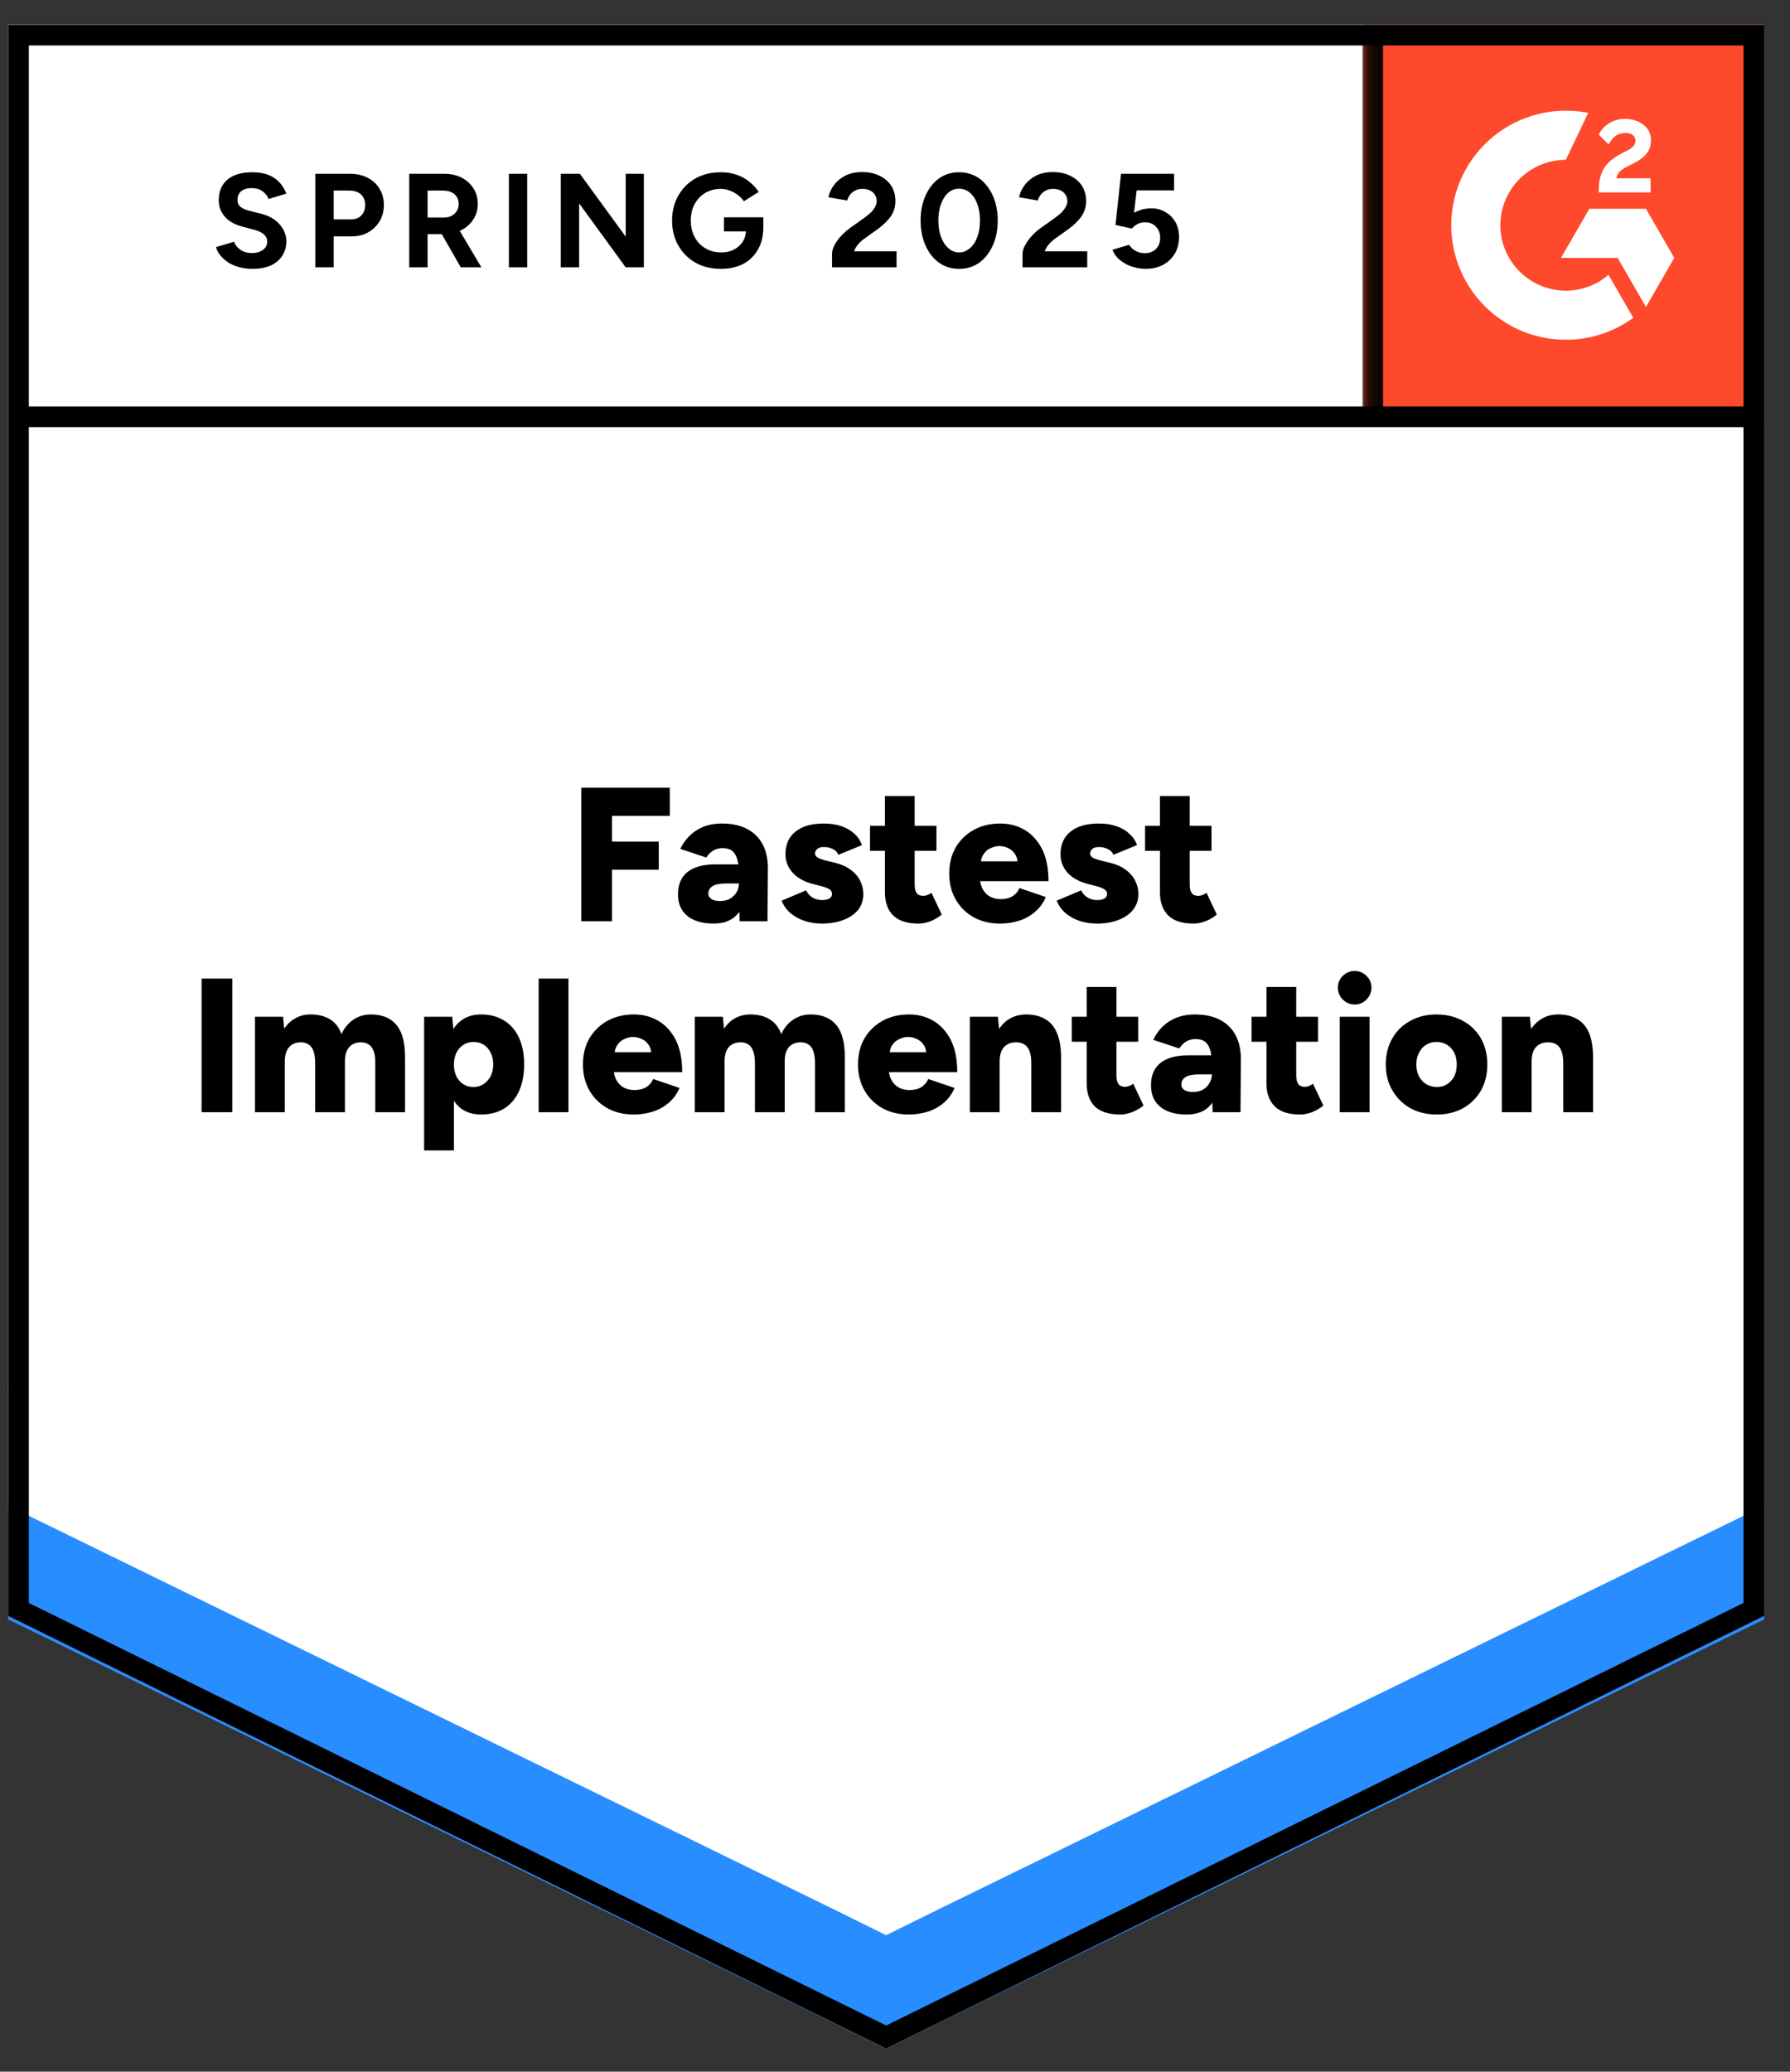 <svg width="121" height="140" viewBox="0 0 121 140" fill="none" xmlns="http://www.w3.org/2000/svg">
<rect x="0" y="0" width="121" height="140" fill="#333333" stroke="none"/>
<g clip-path="url(#clip0_92612_27871)">
<path d="M0.549 109.195L59.902 138.44L119.255 109.195V1.67H0.549V109.195Z" fill="white"/>
<path d="M0.549 109.195L59.902 138.44L119.255 109.195V1.67H0.549V109.195Z" fill="white"/>
<path d="M17.058 18.169C16.74 18.169 16.443 18.131 16.168 18.053C15.884 17.976 15.635 17.868 15.42 17.731C15.204 17.584 15.028 17.425 14.891 17.253C14.744 17.081 14.65 16.896 14.607 16.698L15.82 16.337C15.897 16.544 16.035 16.72 16.232 16.866C16.43 17.012 16.68 17.09 16.981 17.099C17.299 17.107 17.561 17.038 17.768 16.892C17.966 16.746 18.065 16.561 18.065 16.337C18.065 16.139 17.987 15.972 17.832 15.834C17.669 15.696 17.45 15.593 17.174 15.524L16.349 15.305C16.047 15.228 15.777 15.107 15.536 14.944C15.303 14.789 15.123 14.591 14.994 14.35C14.856 14.118 14.787 13.847 14.787 13.537C14.787 12.935 14.985 12.466 15.381 12.131C15.777 11.804 16.336 11.641 17.058 11.641C17.462 11.641 17.815 11.697 18.116 11.808C18.426 11.929 18.68 12.097 18.878 12.312C19.084 12.527 19.243 12.785 19.355 13.086L18.155 13.447C18.078 13.241 17.944 13.069 17.755 12.931C17.557 12.785 17.312 12.711 17.02 12.711C16.718 12.711 16.482 12.78 16.31 12.918C16.138 13.056 16.052 13.253 16.052 13.511C16.052 13.709 16.121 13.864 16.258 13.976C16.396 14.088 16.581 14.174 16.813 14.234L17.639 14.441C18.181 14.578 18.602 14.819 18.903 15.163C19.204 15.507 19.355 15.89 19.355 16.311C19.355 16.681 19.265 17.004 19.084 17.279C18.903 17.563 18.645 17.782 18.31 17.937C17.966 18.092 17.549 18.169 17.058 18.169ZM21.316 18.066V11.744H23.665C24.112 11.744 24.507 11.834 24.852 12.015C25.196 12.187 25.462 12.432 25.651 12.75C25.849 13.069 25.948 13.434 25.948 13.847C25.948 14.26 25.854 14.625 25.664 14.944C25.475 15.262 25.221 15.511 24.903 15.692C24.576 15.881 24.198 15.976 23.768 15.976H22.555V18.066H21.316ZM22.555 14.828H23.742C24.017 14.828 24.245 14.737 24.426 14.557C24.598 14.376 24.684 14.139 24.684 13.847C24.684 13.563 24.589 13.327 24.4 13.137C24.202 12.965 23.948 12.879 23.639 12.879H22.555V14.828ZM27.664 18.066V11.744H30.013C30.46 11.744 30.856 11.83 31.2 12.002C31.544 12.182 31.81 12.423 32 12.724C32.197 13.025 32.296 13.378 32.296 13.783C32.296 14.178 32.193 14.531 31.987 14.841C31.789 15.15 31.514 15.391 31.161 15.563C30.817 15.735 30.421 15.821 29.974 15.821H28.903V18.066H27.664ZM31.148 18.066L29.69 15.524L30.632 14.853L32.542 18.066H31.148ZM28.903 14.699H30.026C30.215 14.699 30.383 14.66 30.529 14.582C30.675 14.505 30.791 14.398 30.877 14.26C30.963 14.122 31.006 13.963 31.006 13.783C31.006 13.516 30.912 13.296 30.722 13.124C30.524 12.961 30.271 12.879 29.961 12.879H28.903V14.699ZM34.4 18.066V11.744H35.638V18.066H34.4ZM37.909 18.066V11.744H39.199L42.296 15.989V11.744H43.522V18.066H42.296L39.148 13.744V18.066H37.909ZM48.735 18.169C48.09 18.169 47.517 18.032 47.019 17.756C46.52 17.473 46.133 17.086 45.857 16.595C45.573 16.105 45.431 15.541 45.431 14.905C45.431 14.268 45.573 13.705 45.857 13.215C46.133 12.724 46.52 12.337 47.019 12.053C47.517 11.778 48.09 11.641 48.735 11.641C49.122 11.641 49.474 11.697 49.793 11.808C50.12 11.92 50.408 12.079 50.657 12.286C50.907 12.484 51.117 12.711 51.289 12.97L50.283 13.602C50.18 13.438 50.042 13.296 49.87 13.176C49.707 13.047 49.526 12.948 49.328 12.879C49.13 12.802 48.932 12.763 48.735 12.763C48.339 12.763 47.986 12.854 47.677 13.034C47.367 13.223 47.126 13.477 46.954 13.795C46.782 14.114 46.696 14.483 46.696 14.905C46.696 15.318 46.782 15.688 46.954 16.015C47.126 16.341 47.367 16.595 47.677 16.776C47.986 16.965 48.347 17.06 48.76 17.06C49.079 17.06 49.362 16.995 49.612 16.866C49.861 16.737 50.059 16.561 50.206 16.337C50.352 16.105 50.425 15.838 50.425 15.537L51.599 15.357C51.599 15.95 51.474 16.458 51.225 16.879C50.984 17.301 50.648 17.623 50.218 17.847C49.788 18.062 49.294 18.169 48.735 18.169ZM48.941 15.64V14.686H51.599V15.447L50.928 15.64H48.941ZM56.244 18.066V17.15C56.244 16.978 56.296 16.789 56.399 16.582C56.511 16.367 56.661 16.157 56.85 15.95C57.048 15.735 57.276 15.537 57.534 15.357L58.489 14.673C58.618 14.578 58.743 14.475 58.863 14.363C58.984 14.251 59.078 14.127 59.147 13.989C59.225 13.851 59.263 13.722 59.263 13.602C59.263 13.438 59.225 13.296 59.147 13.176C59.078 13.047 58.971 12.948 58.825 12.879C58.678 12.802 58.498 12.763 58.283 12.763C58.102 12.763 57.943 12.802 57.805 12.879C57.668 12.948 57.551 13.043 57.457 13.163C57.371 13.284 57.306 13.413 57.263 13.55L55.999 13.331C56.059 13.03 56.188 12.75 56.386 12.492C56.584 12.234 56.842 12.023 57.16 11.86C57.487 11.705 57.853 11.628 58.257 11.628C58.73 11.628 59.134 11.714 59.47 11.886C59.805 12.049 60.068 12.277 60.257 12.57C60.438 12.862 60.528 13.202 60.528 13.589C60.528 13.976 60.42 14.324 60.205 14.634C59.99 14.935 59.698 15.219 59.328 15.486L58.463 16.105C58.291 16.225 58.141 16.359 58.012 16.505C57.891 16.651 57.797 16.81 57.728 16.982H60.605V18.066H56.244ZM64.837 18.169C64.321 18.169 63.87 18.032 63.483 17.756C63.087 17.473 62.782 17.086 62.566 16.595C62.343 16.105 62.231 15.541 62.231 14.905C62.231 14.268 62.343 13.705 62.566 13.215C62.782 12.724 63.087 12.337 63.483 12.053C63.87 11.778 64.317 11.641 64.824 11.641C65.341 11.641 65.796 11.778 66.192 12.053C66.579 12.337 66.885 12.724 67.108 13.215C67.332 13.705 67.444 14.268 67.444 14.905C67.444 15.541 67.332 16.105 67.108 16.595C66.885 17.086 66.579 17.473 66.192 17.756C65.796 18.032 65.345 18.169 64.837 18.169ZM64.837 17.06C65.104 17.06 65.345 16.965 65.56 16.776C65.775 16.595 65.943 16.341 66.063 16.015C66.183 15.696 66.244 15.326 66.244 14.905C66.244 14.483 66.183 14.109 66.063 13.783C65.943 13.456 65.775 13.202 65.56 13.021C65.345 12.841 65.1 12.75 64.824 12.75C64.558 12.75 64.317 12.841 64.102 13.021C63.895 13.202 63.732 13.456 63.611 13.783C63.491 14.109 63.431 14.483 63.431 14.905C63.431 15.326 63.491 15.696 63.611 16.015C63.732 16.341 63.9 16.595 64.115 16.776C64.321 16.965 64.562 17.06 64.837 17.06ZM69.121 18.066V17.15C69.121 16.978 69.177 16.789 69.289 16.582C69.401 16.367 69.551 16.157 69.74 15.95C69.93 15.735 70.158 15.537 70.424 15.357L71.379 14.673C71.508 14.578 71.633 14.475 71.753 14.363C71.865 14.251 71.96 14.127 72.037 13.989C72.115 13.851 72.153 13.722 72.153 13.602C72.153 13.438 72.115 13.296 72.037 13.176C71.96 13.047 71.852 12.948 71.715 12.879C71.568 12.802 71.388 12.763 71.173 12.763C70.992 12.763 70.833 12.802 70.695 12.879C70.549 12.948 70.433 13.043 70.347 13.163C70.252 13.284 70.188 13.413 70.153 13.55L68.889 13.331C68.949 13.03 69.078 12.75 69.276 12.492C69.474 12.234 69.732 12.023 70.05 11.86C70.377 11.705 70.743 11.628 71.147 11.628C71.62 11.628 72.024 11.714 72.36 11.886C72.695 12.049 72.957 12.277 73.147 12.57C73.327 12.862 73.418 13.202 73.418 13.589C73.418 13.976 73.31 14.324 73.095 14.634C72.88 14.935 72.588 15.219 72.218 15.486L71.353 16.105C71.181 16.225 71.031 16.359 70.902 16.505C70.781 16.651 70.687 16.81 70.618 16.982H73.495V18.066H69.121ZM77.443 18.169C77.159 18.169 76.863 18.122 76.553 18.027C76.252 17.933 75.981 17.791 75.74 17.602C75.491 17.404 75.31 17.163 75.198 16.879L76.321 16.544C76.458 16.741 76.618 16.883 76.798 16.969C76.979 17.064 77.172 17.111 77.379 17.111C77.689 17.111 77.942 17.017 78.14 16.828C78.329 16.638 78.424 16.384 78.424 16.066C78.424 15.765 78.329 15.516 78.14 15.318C77.951 15.12 77.701 15.021 77.392 15.021C77.203 15.021 77.031 15.064 76.876 15.15C76.721 15.236 76.6 15.335 76.514 15.447L75.405 15.202L75.779 11.744H79.366V12.866H76.837L76.656 14.376C76.82 14.29 77 14.217 77.198 14.157C77.396 14.105 77.611 14.079 77.843 14.079C78.187 14.079 78.501 14.165 78.785 14.337C79.069 14.501 79.293 14.724 79.456 15.008C79.62 15.292 79.701 15.623 79.701 16.002C79.701 16.432 79.607 16.81 79.418 17.137C79.22 17.464 78.953 17.718 78.618 17.898C78.282 18.079 77.891 18.169 77.443 18.169Z" fill="black"/>
<path d="M39.289 62.258V53.226H45.276V55.136H41.367V56.878H44.528V58.775H41.367V62.258H39.289ZM49.998 62.258L49.947 60.865V59.045C49.947 58.701 49.917 58.4 49.857 58.142C49.796 57.884 49.689 57.682 49.534 57.536C49.379 57.39 49.147 57.316 48.837 57.316C48.596 57.316 48.386 57.372 48.205 57.484C48.024 57.596 47.87 57.751 47.74 57.949L45.986 57.368C46.132 57.05 46.334 56.762 46.592 56.504C46.842 56.246 47.151 56.039 47.521 55.884C47.891 55.73 48.321 55.652 48.811 55.652C49.482 55.652 50.05 55.777 50.515 56.026C50.979 56.276 51.328 56.624 51.56 57.071C51.792 57.519 51.908 58.048 51.908 58.658L51.882 62.258H49.998ZM48.244 62.413C47.478 62.413 46.885 62.241 46.463 61.897C46.042 61.553 45.831 61.067 45.831 60.439C45.831 59.759 46.05 59.252 46.489 58.916C46.928 58.581 47.543 58.413 48.334 58.413H50.102V59.703H49.095C48.665 59.703 48.355 59.764 48.166 59.884C47.977 60.005 47.882 60.172 47.882 60.387C47.882 60.542 47.956 60.667 48.102 60.762C48.239 60.848 48.433 60.891 48.682 60.891C48.932 60.891 49.151 60.839 49.34 60.736C49.53 60.624 49.68 60.478 49.792 60.297C49.895 60.116 49.947 59.919 49.947 59.703H50.45C50.45 60.564 50.27 61.23 49.908 61.703C49.547 62.177 48.992 62.413 48.244 62.413ZM55.56 62.413C55.138 62.413 54.747 62.353 54.385 62.233C54.016 62.103 53.697 61.927 53.431 61.703C53.164 61.471 52.966 61.192 52.837 60.865L54.489 60.168C54.6 60.392 54.755 60.559 54.953 60.671C55.151 60.775 55.353 60.826 55.56 60.826C55.775 60.826 55.942 60.792 56.063 60.723C56.183 60.645 56.243 60.542 56.243 60.413C56.243 60.276 56.183 60.168 56.063 60.091C55.934 60.013 55.753 59.944 55.521 59.884L54.966 59.742C54.364 59.587 53.904 59.334 53.586 58.981C53.259 58.62 53.095 58.203 53.095 57.729C53.095 57.067 53.323 56.555 53.779 56.194C54.235 55.833 54.867 55.652 55.676 55.652C56.132 55.652 56.536 55.712 56.889 55.833C57.233 55.953 57.525 56.125 57.766 56.349C57.998 56.564 58.166 56.818 58.269 57.11L56.669 57.768C56.609 57.596 56.489 57.467 56.308 57.381C56.119 57.286 55.912 57.239 55.689 57.239C55.499 57.239 55.353 57.282 55.25 57.368C55.147 57.446 55.095 57.553 55.095 57.691C55.095 57.794 55.16 57.884 55.289 57.962C55.409 58.031 55.59 58.095 55.831 58.155L56.514 58.323C56.919 58.426 57.258 58.585 57.534 58.8C57.809 59.007 58.015 59.252 58.153 59.536C58.291 59.811 58.359 60.108 58.359 60.426C58.359 60.83 58.243 61.183 58.011 61.484C57.77 61.777 57.439 62.005 57.018 62.168C56.596 62.331 56.11 62.413 55.56 62.413ZM62.088 62.413C61.323 62.413 60.755 62.233 60.385 61.871C60.007 61.501 59.818 60.977 59.818 60.297V53.794H61.83V59.794C61.83 60.052 61.878 60.241 61.972 60.362C62.067 60.482 62.213 60.542 62.411 60.542C62.488 60.542 62.579 60.525 62.682 60.491C62.785 60.448 62.88 60.396 62.966 60.336L63.663 61.807C63.456 61.979 63.211 62.125 62.927 62.245C62.635 62.357 62.355 62.413 62.088 62.413ZM58.811 57.497V55.807H63.301V57.497H58.811ZM67.598 62.413C66.927 62.413 66.333 62.271 65.817 61.987C65.301 61.695 64.897 61.295 64.605 60.787C64.312 60.28 64.166 59.695 64.166 59.033C64.166 58.362 64.312 57.772 64.605 57.265C64.906 56.757 65.314 56.362 65.83 56.078C66.346 55.794 66.944 55.652 67.624 55.652C68.234 55.652 68.785 55.798 69.275 56.091C69.766 56.383 70.157 56.818 70.449 57.394C70.733 57.97 70.875 58.688 70.875 59.549H66.024L66.243 59.303C66.243 59.596 66.303 59.854 66.424 60.078C66.544 60.301 66.712 60.473 66.927 60.594C67.142 60.706 67.383 60.762 67.65 60.762C67.968 60.762 68.239 60.693 68.462 60.555C68.677 60.409 68.828 60.228 68.914 60.013L70.695 60.62C70.523 61.024 70.277 61.359 69.959 61.626C69.65 61.893 69.293 62.09 68.888 62.22C68.484 62.349 68.054 62.413 67.598 62.413ZM66.295 58.465L66.088 58.207H68.978L68.798 58.465C68.798 58.147 68.733 57.893 68.604 57.704C68.475 57.514 68.316 57.381 68.127 57.304C67.938 57.218 67.749 57.175 67.559 57.175C67.37 57.175 67.181 57.218 66.992 57.304C66.794 57.381 66.63 57.514 66.501 57.704C66.364 57.893 66.295 58.147 66.295 58.465ZM74.153 62.413C73.731 62.413 73.335 62.353 72.966 62.233C72.604 62.103 72.29 61.927 72.024 61.703C71.757 61.471 71.559 61.192 71.43 60.865L73.082 60.168C73.193 60.392 73.348 60.559 73.546 60.671C73.744 60.775 73.946 60.826 74.153 60.826C74.368 60.826 74.535 60.792 74.656 60.723C74.776 60.645 74.836 60.542 74.836 60.413C74.836 60.276 74.772 60.168 74.643 60.091C74.522 60.013 74.346 59.944 74.114 59.884L73.559 59.742C72.957 59.587 72.492 59.334 72.165 58.981C71.847 58.62 71.688 58.203 71.688 57.729C71.688 57.067 71.916 56.555 72.372 56.194C72.828 55.833 73.46 55.652 74.269 55.652C74.725 55.652 75.124 55.712 75.469 55.833C75.821 55.953 76.114 56.125 76.346 56.349C76.587 56.564 76.759 56.818 76.862 57.11L75.262 57.768C75.202 57.596 75.077 57.467 74.888 57.381C74.707 57.286 74.505 57.239 74.282 57.239C74.092 57.239 73.946 57.282 73.843 57.368C73.74 57.446 73.688 57.553 73.688 57.691C73.688 57.794 73.748 57.884 73.869 57.962C73.998 58.031 74.183 58.095 74.424 58.155L75.107 58.323C75.512 58.426 75.851 58.585 76.127 58.8C76.402 59.007 76.608 59.252 76.746 59.536C76.884 59.811 76.952 60.108 76.952 60.426C76.952 60.83 76.832 61.183 76.591 61.484C76.359 61.777 76.032 62.005 75.611 62.168C75.189 62.331 74.703 62.413 74.153 62.413ZM80.681 62.413C79.916 62.413 79.348 62.233 78.978 61.871C78.6 61.501 78.41 60.977 78.41 60.297V53.794H80.423V59.794C80.423 60.052 80.471 60.241 80.565 60.362C80.66 60.482 80.806 60.542 81.004 60.542C81.081 60.542 81.172 60.525 81.275 60.491C81.378 60.448 81.473 60.396 81.559 60.336L82.255 61.807C82.049 61.979 81.804 62.125 81.52 62.245C81.228 62.357 80.948 62.413 80.681 62.413ZM77.404 57.497V55.807H81.894V57.497H77.404ZM13.626 75.161V66.129H15.703V75.161H13.626ZM17.238 75.161V68.71H19.135L19.212 69.523C19.419 69.204 19.677 68.963 19.987 68.8C20.288 68.637 20.623 68.555 20.993 68.555C21.526 68.555 21.969 68.667 22.322 68.89C22.666 69.105 22.92 69.436 23.083 69.884C23.281 69.454 23.552 69.127 23.896 68.903C24.24 68.671 24.627 68.555 25.057 68.555C25.831 68.555 26.412 68.791 26.799 69.264C27.195 69.738 27.389 70.473 27.38 71.471V75.161H25.367V71.858C25.367 71.514 25.333 71.243 25.264 71.045C25.186 70.839 25.079 70.688 24.941 70.594C24.804 70.499 24.64 70.447 24.451 70.439C24.081 70.43 23.802 70.538 23.612 70.761C23.414 70.976 23.316 71.307 23.316 71.755V75.161H21.303V71.858C21.303 71.514 21.268 71.243 21.199 71.045C21.122 70.839 21.015 70.688 20.877 70.594C20.739 70.499 20.576 70.447 20.387 70.439C20.017 70.43 19.737 70.538 19.548 70.761C19.35 70.976 19.251 71.307 19.251 71.755V75.161H17.238ZM28.67 77.742V68.71H30.567L30.683 69.897V77.742H28.67ZM32.515 75.316C31.982 75.316 31.535 75.183 31.173 74.916C30.812 74.641 30.541 74.249 30.36 73.742C30.18 73.234 30.09 72.632 30.09 71.935C30.09 71.23 30.18 70.628 30.36 70.129C30.541 69.621 30.812 69.234 31.173 68.968C31.535 68.692 31.982 68.555 32.515 68.555C33.117 68.555 33.638 68.692 34.076 68.968C34.515 69.234 34.851 69.621 35.083 70.129C35.315 70.628 35.431 71.23 35.431 71.935C35.431 72.632 35.315 73.234 35.083 73.742C34.851 74.249 34.515 74.641 34.076 74.916C33.638 75.183 33.117 75.316 32.515 75.316ZM31.999 73.458C32.257 73.458 32.485 73.393 32.683 73.264C32.881 73.135 33.04 72.959 33.16 72.735C33.281 72.503 33.341 72.236 33.341 71.935C33.341 71.634 33.285 71.372 33.173 71.148C33.061 70.916 32.907 70.735 32.709 70.606C32.502 70.477 32.27 70.413 32.012 70.413C31.754 70.413 31.526 70.477 31.328 70.606C31.122 70.735 30.963 70.916 30.851 71.148C30.739 71.381 30.683 71.643 30.683 71.935C30.683 72.236 30.739 72.503 30.851 72.735C30.963 72.959 31.117 73.135 31.315 73.264C31.513 73.393 31.741 73.458 31.999 73.458ZM36.412 75.161V66.129H38.425V75.161H36.412ZM42.837 75.316C42.166 75.316 41.573 75.174 41.057 74.89C40.541 74.598 40.136 74.198 39.844 73.69C39.551 73.183 39.405 72.598 39.405 71.935C39.405 71.264 39.551 70.675 39.844 70.168C40.145 69.66 40.554 69.264 41.07 68.981C41.586 68.697 42.184 68.555 42.863 68.555C43.474 68.555 44.025 68.701 44.515 68.993C45.005 69.286 45.397 69.72 45.689 70.297C45.973 70.873 46.115 71.591 46.115 72.451H41.263L41.483 72.206C41.483 72.499 41.543 72.757 41.663 72.981C41.784 73.204 41.951 73.376 42.166 73.497C42.382 73.608 42.622 73.664 42.889 73.664C43.207 73.664 43.478 73.596 43.702 73.458C43.917 73.312 44.068 73.131 44.154 72.916L45.934 73.522C45.762 73.927 45.517 74.262 45.199 74.529C44.889 74.796 44.532 74.993 44.128 75.122C43.723 75.251 43.293 75.316 42.837 75.316ZM41.534 71.368L41.328 71.11H44.218L44.037 71.368C44.037 71.049 43.973 70.796 43.844 70.606C43.715 70.417 43.556 70.284 43.367 70.206C43.177 70.12 42.988 70.077 42.799 70.077C42.609 70.077 42.42 70.12 42.231 70.206C42.033 70.284 41.87 70.417 41.741 70.606C41.603 70.796 41.534 71.049 41.534 71.368ZM46.966 75.161V68.71H48.863L48.941 69.523C49.147 69.204 49.401 68.963 49.702 68.8C50.011 68.637 50.351 68.555 50.721 68.555C51.254 68.555 51.693 68.667 52.037 68.89C52.39 69.105 52.648 69.436 52.811 69.884C53.009 69.454 53.28 69.127 53.624 68.903C53.968 68.671 54.355 68.555 54.785 68.555C55.56 68.555 56.14 68.791 56.527 69.264C56.923 69.738 57.117 70.473 57.108 71.471V75.161H55.095V71.858C55.095 71.514 55.056 71.243 54.979 71.045C54.91 70.839 54.807 70.688 54.669 70.594C54.532 70.499 54.368 70.447 54.179 70.439C53.809 70.43 53.525 70.538 53.327 70.761C53.138 70.976 53.044 71.307 53.044 71.755V75.161H51.031V71.858C51.031 71.514 50.992 71.243 50.915 71.045C50.846 70.839 50.743 70.688 50.605 70.594C50.467 70.499 50.304 70.447 50.115 70.439C49.745 70.43 49.461 70.538 49.263 70.761C49.074 70.976 48.979 71.307 48.979 71.755V75.161H46.966ZM61.43 75.316C60.759 75.316 60.166 75.174 59.65 74.89C59.134 74.598 58.729 74.198 58.437 73.69C58.145 73.183 57.998 72.598 57.998 71.935C57.998 71.264 58.145 70.675 58.437 70.168C58.738 69.66 59.147 69.264 59.663 68.981C60.179 68.697 60.777 68.555 61.456 68.555C62.067 68.555 62.617 68.701 63.108 68.993C63.598 69.286 63.989 69.72 64.282 70.297C64.566 70.873 64.708 71.591 64.708 72.451H59.856L60.076 72.206C60.076 72.499 60.136 72.757 60.256 72.981C60.377 73.204 60.544 73.376 60.759 73.497C60.974 73.608 61.215 73.664 61.482 73.664C61.8 73.664 62.071 73.596 62.295 73.458C62.51 73.312 62.66 73.131 62.746 72.916L64.527 73.522C64.355 73.927 64.11 74.262 63.792 74.529C63.482 74.796 63.125 74.993 62.721 75.122C62.316 75.251 61.886 75.316 61.43 75.316ZM60.127 71.368L59.921 71.11H62.811L62.63 71.368C62.63 71.049 62.566 70.796 62.437 70.606C62.308 70.417 62.149 70.284 61.959 70.206C61.77 70.12 61.581 70.077 61.392 70.077C61.202 70.077 61.013 70.12 60.824 70.206C60.626 70.284 60.458 70.417 60.321 70.606C60.192 70.796 60.127 71.049 60.127 71.368ZM65.559 75.161V68.71H67.456L67.572 69.897V75.161H65.559ZM69.714 75.161V71.858H71.727V75.161H69.714ZM69.714 71.858C69.714 71.514 69.675 71.243 69.598 71.045C69.52 70.839 69.409 70.688 69.262 70.594C69.125 70.499 68.953 70.447 68.746 70.439C68.359 70.43 68.067 70.538 67.869 70.761C67.671 70.976 67.572 71.307 67.572 71.755H66.966C66.966 71.075 67.069 70.499 67.275 70.026C67.482 69.544 67.761 69.178 68.114 68.929C68.475 68.68 68.892 68.555 69.366 68.555C69.882 68.555 70.316 68.662 70.669 68.877C71.022 69.084 71.284 69.402 71.456 69.832C71.636 70.262 71.727 70.813 71.727 71.484V71.858H69.714ZM75.727 75.316C74.961 75.316 74.389 75.135 74.011 74.774C73.641 74.404 73.456 73.879 73.456 73.2V66.697H75.469V72.697C75.469 72.955 75.516 73.144 75.611 73.264C75.705 73.385 75.851 73.445 76.049 73.445C76.127 73.445 76.217 73.428 76.32 73.393C76.423 73.35 76.518 73.299 76.604 73.239L77.301 74.71C77.094 74.882 76.845 75.028 76.552 75.148C76.269 75.26 75.993 75.316 75.727 75.316ZM72.449 70.4V68.71H76.939V70.4H72.449ZM81.972 75.161L81.92 73.768V71.948C81.92 71.604 81.89 71.303 81.83 71.045C81.769 70.787 81.662 70.585 81.507 70.439C81.352 70.292 81.12 70.219 80.81 70.219C80.57 70.219 80.359 70.275 80.178 70.387C79.998 70.499 79.843 70.654 79.714 70.852L77.959 70.271C78.105 69.953 78.303 69.665 78.552 69.406C78.81 69.148 79.124 68.942 79.494 68.787C79.864 68.632 80.294 68.555 80.785 68.555C81.456 68.555 82.023 68.68 82.488 68.929C82.952 69.178 83.301 69.527 83.533 69.974C83.765 70.421 83.881 70.951 83.881 71.561L83.855 75.161H81.972ZM80.217 75.316C79.451 75.316 78.858 75.144 78.436 74.8C78.015 74.456 77.804 73.97 77.804 73.342C77.804 72.662 78.023 72.155 78.462 71.819C78.901 71.484 79.516 71.316 80.307 71.316H82.075V72.606H81.068C80.638 72.606 80.329 72.666 80.139 72.787C79.95 72.907 79.856 73.075 79.856 73.29C79.856 73.445 79.924 73.57 80.062 73.664C80.208 73.75 80.406 73.793 80.656 73.793C80.905 73.793 81.124 73.742 81.314 73.639C81.503 73.527 81.649 73.38 81.752 73.2C81.864 73.019 81.92 72.821 81.92 72.606H82.423C82.423 73.466 82.243 74.133 81.881 74.606C81.52 75.079 80.965 75.316 80.217 75.316ZM87.881 75.316C87.116 75.316 86.548 75.135 86.178 74.774C85.799 74.404 85.61 73.879 85.61 73.2V66.697H87.623V72.697C87.623 72.955 87.67 73.144 87.765 73.264C87.86 73.385 88.006 73.445 88.204 73.445C88.281 73.445 88.371 73.428 88.475 73.393C88.578 73.35 88.672 73.299 88.758 73.239L89.455 74.71C89.249 74.882 89.004 75.028 88.72 75.148C88.427 75.26 88.148 75.316 87.881 75.316ZM84.604 70.4V68.71H89.094V70.4H84.604ZM90.565 75.161V68.71H92.578V75.161H90.565ZM91.571 67.884C91.27 67.884 91.004 67.772 90.771 67.548C90.548 67.316 90.436 67.049 90.436 66.749C90.436 66.43 90.548 66.163 90.771 65.948C91.004 65.725 91.27 65.613 91.571 65.613C91.881 65.613 92.148 65.725 92.371 65.948C92.595 66.163 92.707 66.43 92.707 66.749C92.707 67.049 92.595 67.316 92.371 67.548C92.148 67.772 91.881 67.884 91.571 67.884ZM97.132 75.316C96.453 75.316 95.855 75.174 95.339 74.89C94.823 74.598 94.418 74.198 94.126 73.69C93.825 73.183 93.674 72.598 93.674 71.935C93.674 71.273 93.821 70.688 94.113 70.181C94.397 69.673 94.801 69.277 95.326 68.993C95.842 68.701 96.431 68.555 97.094 68.555C97.773 68.555 98.375 68.701 98.9 68.993C99.416 69.277 99.82 69.673 100.113 70.181C100.397 70.688 100.539 71.273 100.539 71.935C100.539 72.598 100.397 73.183 100.113 73.69C99.82 74.198 99.416 74.598 98.9 74.89C98.384 75.174 97.795 75.316 97.132 75.316ZM97.132 73.458C97.391 73.458 97.623 73.393 97.829 73.264C98.027 73.135 98.186 72.959 98.307 72.735C98.418 72.503 98.474 72.236 98.474 71.935C98.474 71.634 98.418 71.372 98.307 71.148C98.186 70.916 98.023 70.735 97.816 70.606C97.61 70.477 97.373 70.413 97.107 70.413C96.84 70.413 96.603 70.477 96.397 70.606C96.191 70.735 96.031 70.916 95.92 71.148C95.799 71.372 95.739 71.634 95.739 71.935C95.739 72.236 95.799 72.503 95.92 72.735C96.031 72.959 96.195 73.135 96.41 73.264C96.616 73.393 96.857 73.458 97.132 73.458ZM101.519 75.161V68.71H103.416L103.532 69.897V75.161H101.519ZM105.674 75.161V71.858H107.687V75.161H105.674ZM105.674 71.858C105.674 71.514 105.635 71.243 105.558 71.045C105.481 70.839 105.373 70.688 105.235 70.594C105.089 70.499 104.913 70.447 104.706 70.439C104.319 70.43 104.027 70.538 103.829 70.761C103.631 70.976 103.532 71.307 103.532 71.755H102.926C102.926 71.075 103.029 70.499 103.235 70.026C103.442 69.544 103.726 69.178 104.087 68.929C104.44 68.68 104.853 68.555 105.326 68.555C105.842 68.555 106.276 68.662 106.629 68.877C106.982 69.084 107.248 69.402 107.429 69.832C107.601 70.262 107.687 70.813 107.687 71.484V71.858H105.674Z" fill="black"/>
<path d="M92.159 1.67H119.255V28.766H92.159V1.67Z" fill="#FF492C"/>
<mask id="mask0_92612_27871" style="mask-type:luminance" maskUnits="userSpaceOnUse" x="92" y="1" width="28" height="28">
<path d="M92.16 1.67H119.256V28.766H92.16V1.67Z" fill="white"/>
</mask>
<g mask="url(#mask0_92612_27871)">
<path fill-rule="evenodd" clip-rule="evenodd" d="M111.578 12.047H109.263C109.326 11.684 109.549 11.482 110.004 11.252L110.431 11.036C111.193 10.645 111.6 10.204 111.6 9.487C111.608 9.28 111.564 9.073 111.472 8.887C111.38 8.7 111.244 8.539 111.075 8.419C110.731 8.161 110.312 8.034 109.829 8.034C109.456 8.03 109.089 8.135 108.773 8.335C108.47 8.514 108.226 8.779 108.073 9.096L108.744 9.766C109.004 9.242 109.382 8.984 109.879 8.984C110.298 8.984 110.557 9.201 110.557 9.5C110.557 9.752 110.431 9.961 109.948 10.204L109.676 10.337C109.081 10.638 108.668 10.98 108.431 11.37C108.192 11.754 108.073 12.25 108.073 12.843V13.003H111.578V12.048V12.047ZM111.262 14.111H107.435L105.521 17.427H109.348L111.262 20.744L113.176 17.427L111.262 14.111Z" fill="white"/>
<path fill-rule="evenodd" clip-rule="evenodd" d="M105.846 19.643C104.673 19.642 103.548 19.176 102.718 18.346C101.889 17.517 101.422 16.393 101.42 15.22C101.422 14.047 101.889 12.923 102.719 12.094C103.548 11.265 104.673 10.799 105.846 10.798L107.36 7.629C106.237 7.405 105.078 7.432 103.967 7.71C102.856 7.987 101.82 8.508 100.935 9.234C100.049 9.96 99.336 10.873 98.846 11.909C98.356 12.944 98.101 14.075 98.101 15.22C98.102 16.237 98.302 17.243 98.691 18.183C99.081 19.122 99.651 19.975 100.37 20.694C101.089 21.413 101.943 21.983 102.882 22.372C103.822 22.761 104.829 22.961 105.846 22.96C107.485 22.963 109.083 22.443 110.407 21.477L108.729 18.571C107.928 19.263 106.904 19.643 105.846 19.643Z" fill="white"/>
<path d="M92.79 2.531V28.166" stroke="black" stroke-width="1.4"/>
</g>
<path d="M0.549 109.435V101.048L59.902 130.779L119.255 101.048V109.435L59.902 138.44L0.549 109.435Z" fill="#288DFF"/>
<path d="M0.549 101.752V93.365L59.902 123.096L119.255 93.365V101.752L59.902 130.758L0.549 101.752Z" fill="white"/>
<path d="M0.549 94.095V85.708L59.902 115.44L119.255 85.708V94.095L59.902 123.1L0.549 94.095Z" fill="white"/>
<path d="M118.707 28.167H1.356M118.554 108.76L59.902 137.66L1.25 108.76V2.371H118.554V108.76Z" stroke="black" stroke-width="1.4"/>
</g>
<defs>
<clipPath id="clip0_92612_27871">
<rect width="119.996" height="138.06" fill="white" transform="translate(0.502 0.97)"/>
</clipPath>
</defs>
</svg>
